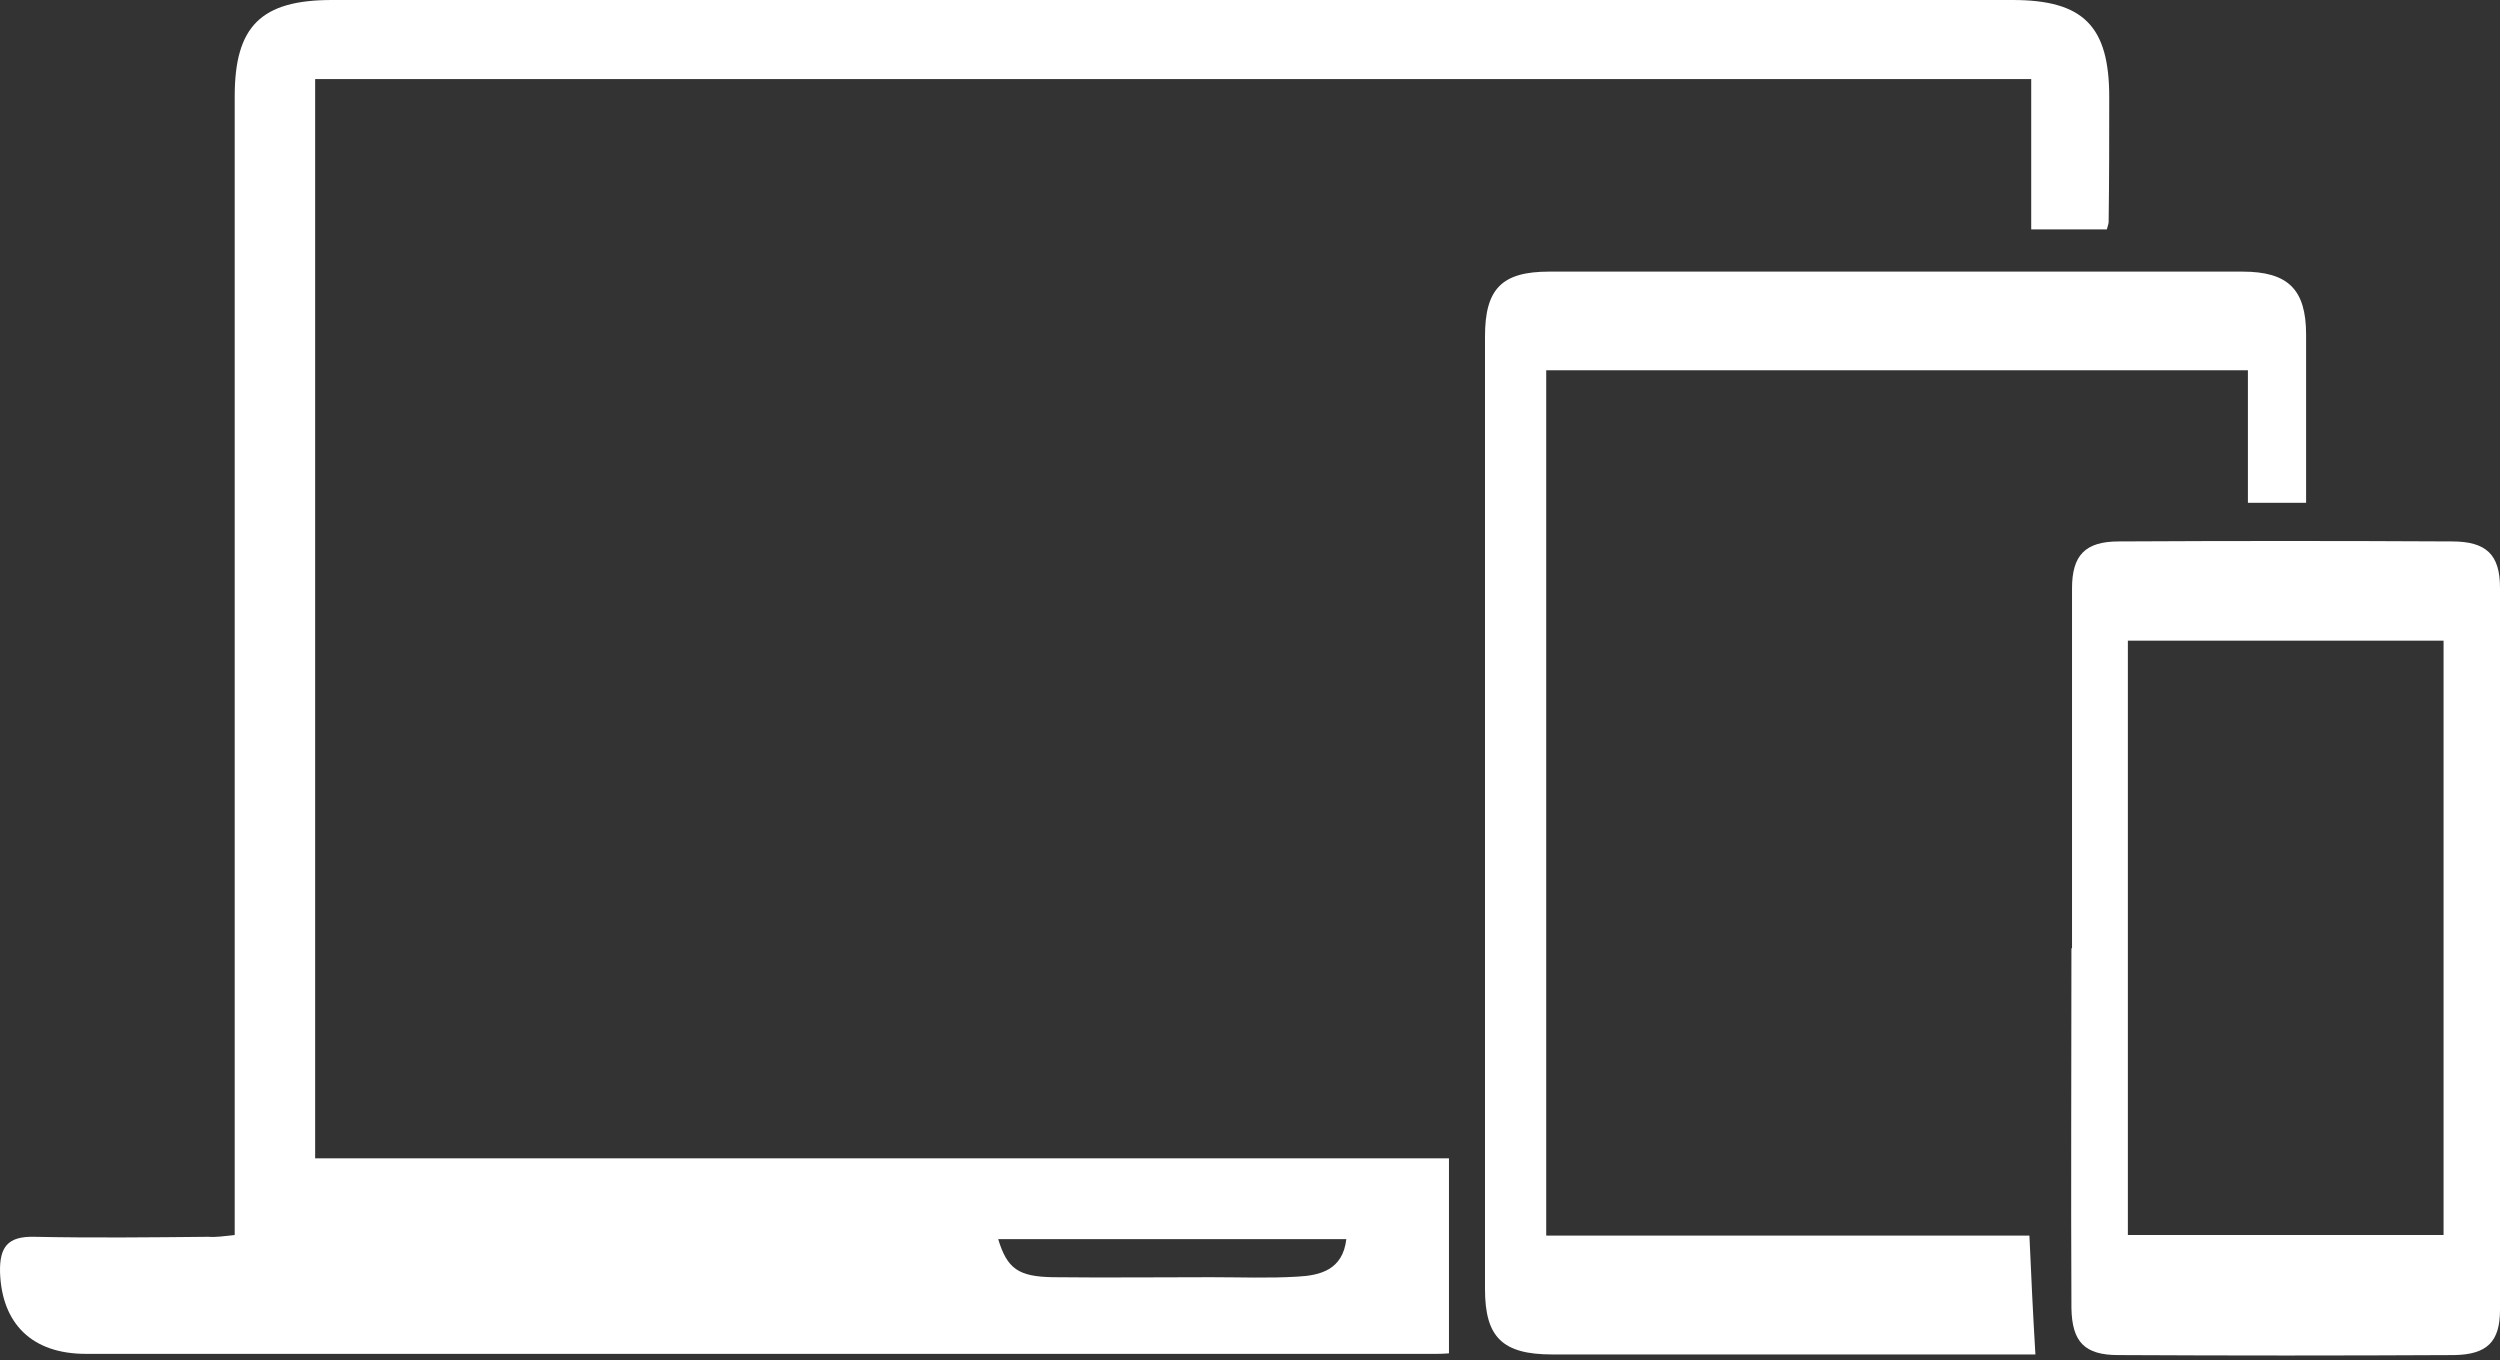 <?xml version="1.0" encoding="UTF-8"?>
<svg width="68" height="37" viewBox="0 0 68 37" fill="none" xmlns="http://www.w3.org/2000/svg">
<rect x="0" y="0" width="68" height="37" fill="#333333" stroke="none"/>
<path d="M6.384 33.592C6.384 33.236 6.384 32.929 6.384 32.606C6.384 22.616 6.384 12.625 6.384 2.619C6.384 0.711 7.103 0 9.029 0C24.262 0 39.494 0 54.742 0C56.669 0 57.371 0.711 57.371 2.635C57.371 3.767 57.371 4.898 57.355 6.03C57.355 6.078 57.338 6.127 57.306 6.24C56.669 6.24 56 6.24 55.249 6.24C55.249 5.561 55.249 4.898 55.249 4.235C55.249 3.556 55.249 2.894 55.249 2.15C39.69 2.15 24.164 2.15 8.572 2.15C8.572 11.898 8.572 21.662 8.572 31.507C18.76 31.507 28.98 31.507 39.412 31.507C39.412 33.317 39.412 35.047 39.412 36.809C39.445 36.809 39.249 36.825 39.069 36.825C26.825 36.825 14.58 36.825 2.335 36.825C0.866 36.825 0.05 36.001 0.001 34.611C-0.016 33.915 0.213 33.624 0.931 33.641C2.515 33.673 4.082 33.657 5.666 33.641C5.878 33.657 6.09 33.624 6.384 33.592ZM27.151 33.705C27.396 34.514 27.706 34.724 28.637 34.74C30.074 34.756 31.51 34.74 32.947 34.74C33.731 34.74 34.514 34.772 35.298 34.724C35.902 34.691 36.523 34.546 36.62 33.705C33.437 33.705 30.335 33.705 27.151 33.705Z" fill="white"/>
<path d="M62.726 13.676C62.139 13.676 61.681 13.676 61.143 13.676C61.143 12.48 61.143 11.3 61.143 10.071C54.743 10.071 48.425 10.071 42.057 10.071C42.057 17.895 42.057 25.703 42.057 33.608C46.433 33.608 50.792 33.608 55.2 33.608C55.249 34.724 55.298 35.758 55.363 36.841C55.2 36.841 54.955 36.841 54.71 36.841C50.547 36.841 46.384 36.841 42.221 36.841C40.866 36.841 40.392 36.373 40.392 35.063C40.392 26.431 40.392 17.782 40.392 9.15C40.392 7.856 40.849 7.388 42.139 7.388C48.425 7.388 54.71 7.388 60.996 7.388C62.236 7.388 62.726 7.873 62.726 9.101C62.726 10.605 62.726 12.092 62.726 13.676Z" fill="white"/>
<path d="M56.359 25.784C56.359 22.519 56.359 19.27 56.359 16.004C56.359 15.099 56.719 14.727 57.633 14.727C60.653 14.711 63.674 14.711 66.694 14.727C67.625 14.727 68 15.083 68 15.988C68 22.535 68 29.082 68 35.629C68 36.502 67.641 36.842 66.759 36.858C63.706 36.874 60.67 36.874 57.617 36.858C56.702 36.858 56.359 36.502 56.343 35.581C56.327 32.315 56.343 29.066 56.343 25.8C56.359 25.784 56.359 25.784 56.359 25.784ZM66.465 33.592C66.465 28.177 66.465 22.826 66.465 17.427C63.608 17.427 60.768 17.427 57.878 17.427C57.878 22.826 57.878 28.193 57.878 33.592C60.751 33.592 63.559 33.592 66.465 33.592Z" fill="white"/>
</svg>